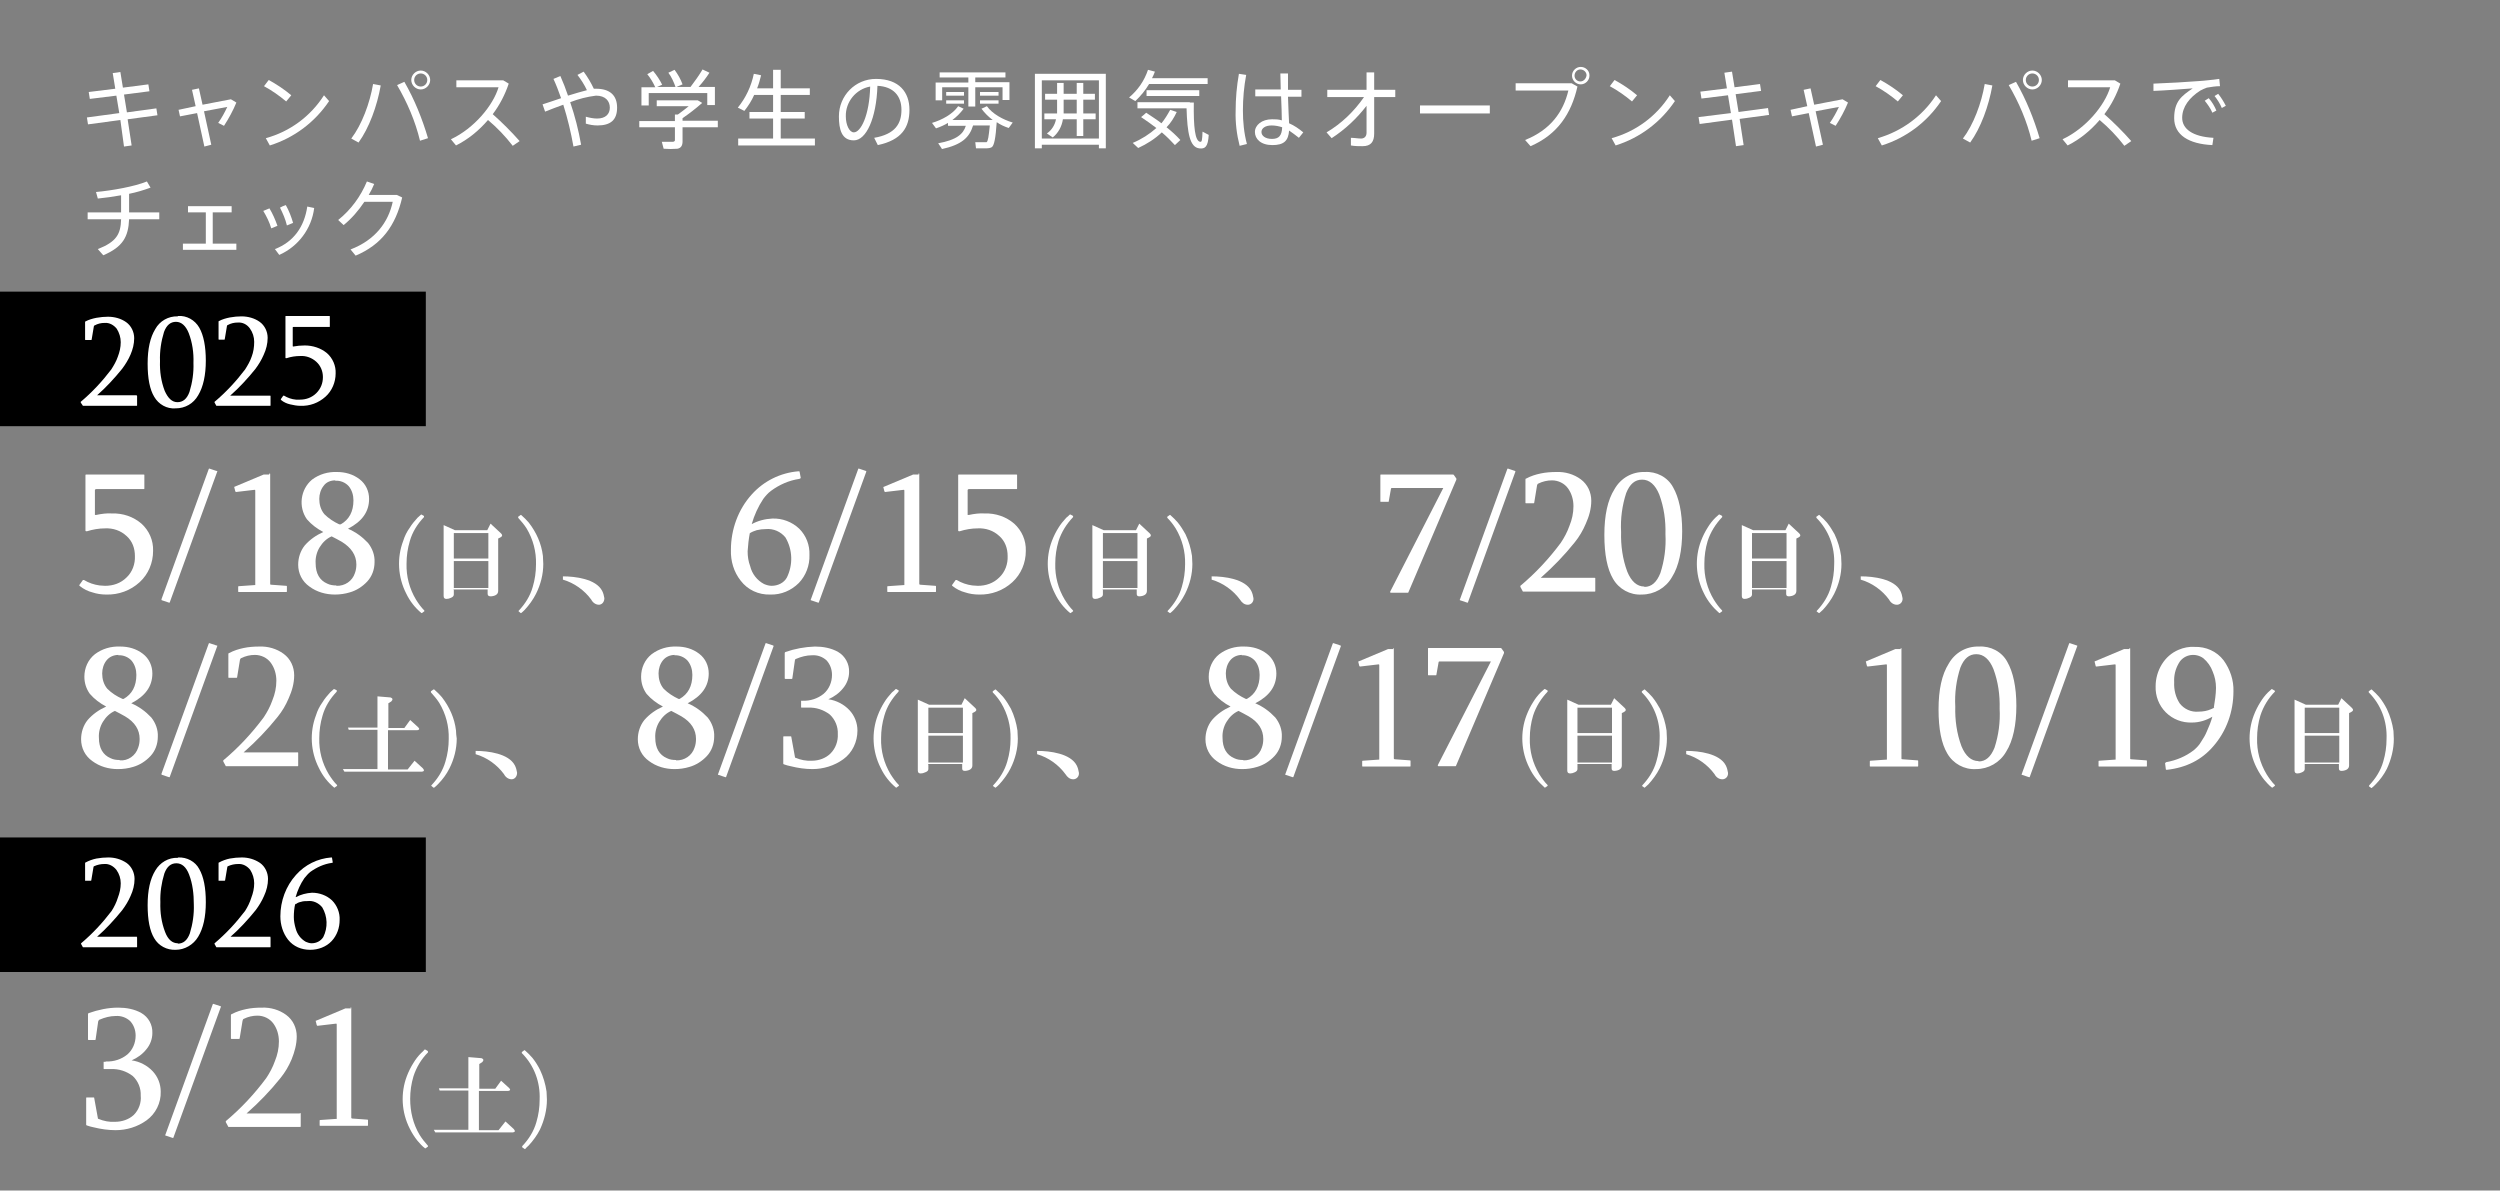 <?xml version="1.0" encoding="UTF-8"?>
<svg id="_レイヤー_1" data-name="レイヤー_1" xmlns="http://www.w3.org/2000/svg" version="1.1" viewBox="0 0 687.5 327.4">
  <rect x="0" y="0" width="687.5" height="327.4" fill="#808080" stroke="none"/>
  <!-- Generator: Adobe Illustrator 29.1.0, SVG Export Plug-In . SVG Version: 2.1.0 Build 142)  -->
  <defs>
    <style>
      .st0 {
        fill: #fff;
      }

      .st1 {
        fill: none;
      }
    </style>
  </defs>
  <rect class="st1" y="0" width="687.5" height="327.4"/>
  <path class="st0" d="M32.8,31.1l-.8-4.8-7.3.9-.3-1.9,7.3-.9-.7-4.3,2.1-.3.7,4.3,7-.9.3,1.9-7,.9.8,4.9,8.1-1.1.3,1.9-8.2,1.1,1.1,7.2-2.1.3-1-7.3-8.9,1.2-.3-1.9s8.9-1.2,8.9-1.2Z"/>
  <path class="st0" d="M53.8,29.2l-1-4.5,1.9-.4,1,4.5,7.8-1.5,1.5.9c-.9,2.2-2.1,4.4-3.4,6.4l-1.6-.8c1-1.4,1.8-2.9,2.5-4.4l-6.4,1.2,2,9.2-1.9.5-2-9.2-4.7.9-.4-1.8s4.7-1,4.7-1Z"/>
  <path class="st0" d="M80.1,26.2l-1.4,1.7c-1.9-1.6-3.9-3-6.1-4.2l1.3-1.7c2.2,1.2,4.3,2.6,6.2,4.2ZM89.1,26.2l1.4,1.6c-3.9,5.8-9.6,10.1-16.3,12.2l-1.1-2c6.6-1.8,12.3-6,16-11.8Z"/>
  <path class="st0" d="M104.7,23.5c-1,5.7-3.2,11.7-6.1,15.7l-2-1.1c2.9-3.8,5.1-9.7,6-15,0,0,2.1.4,2.1.4ZM117.7,38l-2.2.7c-1.3-5.4-3.5-10.5-6.3-15.3l2-.9c2.8,4.9,4.9,10.1,6.5,15.5ZM118.3,22c0,1.4-1.2,2.6-2.6,2.6-1.4,0-2.6-1.2-2.6-2.6s1.2-2.6,2.6-2.6h0c1.4,0,2.6,1.2,2.6,2.6ZM113.9,22c0,1,.8,1.8,1.8,1.8s1.8-.8,1.8-1.8-.8-1.8-1.8-1.8c-1,0-1.8.8-1.8,1.8,0,0,0,0,0,0Z"/>
  <path class="st0" d="M142.9,38.8l-1.9,1.3c-2-2.6-4.3-5-6.8-7.1-2.5,2.9-5.4,5.3-8.8,7l-1.4-1.7c6.4-3,11.6-9.3,13.1-14.3h-11.6v-1.9h12.9l1.5.9c-1,3-2.5,5.9-4.4,8.4,2.6,2.3,5.1,4.8,7.4,7.4Z"/>
  <path class="st0" d="M154.3,27c-.7-2-1.4-3.8-2.1-5.3l1.9-.8c.8,1.8,1.5,3.6,2.1,5.4,1.9-.6,3.7-1.1,5.2-1.5-.7-1.5-1.6-2.9-2.6-4.2l1.7-.9c1.1,1.5,2,3,2.8,4.7h.6c3.8,0,5.8,1.8,5.8,5.2s-1.8,4.9-5.4,4.9c-1.1,0-2.2-.2-3.2-.5v-1.9c1.1.3,2.1.5,3.1.5,2.3,0,3.5-1.2,3.5-3s-1.2-3.3-3.8-3.3c-2.4.3-4.8.9-7.1,1.8,1.3,3.8,2.3,7.7,3,11.7l-2.1.5c-.7-3.9-1.6-7.7-2.8-11.5-1.7.6-3.5,1.3-5,1.9l-.7-2c1.6-.5,3.3-1.1,5.1-1.7Z"/>
  <path class="st0" d="M185.6,33.2v-1.7h.8c1-.7,2-1.5,3-2.3h-8.8v-1.6h11.3l1.2.7c-1.7,1.5-3.5,2.9-5.4,4.2v.7h9.7v1.8h-9.7v3.9c0,1.1-.4,1.8-1.4,2-1.3.1-2.5.1-3.8,0l-.5-1.9c1,0,2,0,3,0,.3,0,.6-.2.6-.4,0,0,0-.1,0-.2v-3.4h-9.8v-1.7h9.8ZM180.2,24c-.6-1.3-1.3-2.5-2.2-3.6l1.6-.9c1,1.2,1.8,2.4,2.5,3.8l-1.4.6h9.3-.1c1.2-1.6,2.3-3.1,3.3-4.8l1.9.9c-.9,1.4-1.9,2.7-3,3.9h4.5v5h-2.1v-3.3h-16.1v3.4h-2v-5h3.8ZM185.5,19.2c.9,1.2,1.7,2.6,2.2,4l-1.9.8c-.5-1.4-1.1-2.8-2-4l1.7-.8Z"/>
  <path class="st0" d="M212.6,38.1v-5.5h-6.5v-1.8h6.5v-4.7h-5.2c-.7,1.6-1.6,3-2.7,4.4l-1.8-.9c2.2-2.7,3.7-5.9,4.4-9.3l2,.4c-.3,1.2-.6,2.4-1.1,3.6h4.4v-5.1h2.1v5.1h8v1.8h-8v4.7h6.6v1.8h-6.6v5.5h9.4v1.9h-21.1v-1.9h9.6Z"/>
  <path class="st0" d="M230.7,32c0-5.7,4.5-10.3,10.2-10.3,6.4,0,9.2,3.7,9.2,8.5s-2.1,8.3-8.7,9.7l-1-2c5.8-1,7.5-3.9,7.5-7.7s-2.2-6.4-6.6-6.6c-.3,9-3.1,15-6.5,15s-4.1-3.1-4.1-6.6h0ZM232.6,32c0,2.4,1,4.4,2.2,4.4,1.9,0,4.3-4.6,4.5-12.6-3.9.7-6.8,4.2-6.7,8.2h0Z"/>
  <path class="st0" d="M259,40.9c0,0-.1-.2-1-1.5,5-.9,6.9-2.5,7.6-4.8h-4.9v-.8c-1,.6-2.1,1.1-3.3,1.5l-1.1-1.5c2.7-.8,5.7-2.4,7.2-4.6l1.5.7c-.9,1.2-1.9,2.2-3.1,3.1h11.1c-1.2-.9-2.2-1.9-3.1-3.1l1.5-.7c1.5,2.1,4.4,3.7,7.1,4.5l-1.1,1.5c-1.2-.4-2.3-.9-3.3-1.6-.3,4.4-.7,6.5-1.4,6.9-.4.2-.9.3-1.4.3h-2.9l-.2-1.7c.9,0,1.7,0,2.6,0,.2,0,.4,0,.5,0,.4-.2.6-1.6.9-4.6h-4.6c-1,3.3-3.1,5.3-8.6,6.5ZM266.3,22.6v-1.3h-7.9v-1.4h18.1v1.4h-8.3v1.3h9.4v4.9h-1.9v-3.5h-7.5v5.3h-1.9v-5.3h-7.2v3.6h-1.8v-4.9h9,0ZM265.1,25.3v1h-4.9v-1h4.9ZM265.1,27.6v.9h-4.9v-.9h4.9ZM274.6,25.3v1h-5.1v-1h5.1ZM274.6,27.6v.9h-5.1v-.9h5.1Z"/>
  <path class="st0" d="M286.5,39.8v1h-1.9v-20.5h19.5v20.5h-1.9v-1h-15.7ZM302.2,38.1v-16h-15.7v16h15.7ZM290.7,31.2v-3.8h-3.3v-1.6h3.3v-3h1.8v3h3.6v-3h1.8v3h3.2v1.6h-3.2v3.8h3.4v1.6h-3.4v4.6h-1.8v-4.6h-3.8c-.3,2-1.3,3.8-2.8,5l-1.6-1.1c1.3-.9,2.2-2.3,2.5-3.9h-3.2v-1.6h3.5ZM296.1,31.2v-3.8h-3.6v3.8h3.6Z"/>
  <path class="st0" d="M332.1,21.4v1.7h-16.1c-1,1.7-2.3,3.3-3.8,4.7l-1.7-1c2.4-2,4.2-4.6,5.2-7.6l1.9.5c-.2.6-.5,1.2-.8,1.8h15.3ZM315.2,31c1.5,1,2.9,1.9,4.2,2.9.9-1.1,1.7-2.4,2.4-3.7l1.8.6c-.7,1.5-1.6,3-2.8,4.2,1.4,1.1,2.6,2.2,3.8,3.5l-1.5,1.4c-1.1-1.2-2.3-2.4-3.6-3.5-1.9,1.8-4.1,3.2-6.5,4.3l-1.5-1.4c2.4-1,4.6-2.4,6.5-4.1-1.3-1-2.7-2-4.2-3,.6-.5,1-.8,1.4-1.2h0ZM327.2,28.2h1.1c-.1,6.6.3,10.7,1.8,10.8.4,0,.5-.3.6-2.8l1.7.9c-.2,3.3-1,3.9-2.6,3.7-2.6-.3-3.3-4.2-3.5-11h-13.5v-1.7h14.4q0,.1,0,.1ZM329.8,24.8v1.6h-14.5v-1.6h14.5Z"/>
  <path class="st0" d="M342.7,20.6c-.6,3.2-.9,6.5-.9,9.8,0,3.1.3,6.2,1.1,9.2l-2,.5c-.8-3.1-1.2-6.4-1.1-9.6,0-3.4.3-6.8.9-10.2,0,0,2,.3,2,.3ZM352.2,24.7c0-1.7-.1-3.3-.1-4.5h2.1v4.5h3.7v1.9h-3.7c.1,2.8.2,5.6.3,7.3,1.4.6,2.7,1.5,3.9,2.5l-1.2,1.5c-.9-.7-1.8-1.4-2.7-2-.2,2.8-1.4,4-4.6,4s-4.8-1.7-4.8-3.6,1.9-3.5,4.7-3.5c.9,0,1.8,0,2.7.3,0-1.7-.1-4.1-.2-6.6h-7.1v-1.9h7ZM349.7,34.5c-1.8,0-2.8.8-2.8,1.8s1,1.9,2.9,1.9,2.7-.9,2.8-3.2c-.9-.3-1.9-.5-2.9-.5Z"/>
  <path class="st0" d="M366.2,38l-1.4-1.6c4.1-2.4,7.6-5.8,10.3-9.7h-10.1v-2h10.8v-4.8h2.1v4.8h5.8v2h-5.8v10c0,2.3-.9,3.5-3.2,3.5-1.1,0-2.1,0-3.2-.2v-2.1c.9,0,2,.2,2.8.2s1.5-.5,1.5-1.6v-7.4c-2.7,3.5-5.9,6.5-9.6,8.9h0Z"/>
  <path class="st0" d="M409.7,29v2.2h-19.2v-2.2h19.2Z"/>
  <path class="st0" d="M432.2,22.9l1.6.9c-1.7,7.5-5.5,13.2-12.9,16.4l-1.5-1.7c7-2.8,10.5-7.7,11.9-13.6h-14.5v-2h15.4ZM437.1,20.8c0,1.3-1.1,2.4-2.4,2.4-1.3,0-2.4-1.1-2.4-2.4s1.1-2.4,2.4-2.4h0c1.3,0,2.4,1,2.4,2.3,0,0,0,0,0,0ZM433,20.8c0,.9.7,1.6,1.6,1.6.9,0,1.6-.8,1.7-1.7,0-.9-.8-1.6-1.7-1.6-.9,0-1.6.8-1.6,1.7h0Z"/>
  <path class="st0" d="M450.2,26.2l-1.4,1.7c-1.9-1.6-3.9-3-6.1-4.2l1.3-1.7c2.2,1.2,4.3,2.6,6.2,4.2ZM459.2,26.2l1.4,1.6c-3.9,5.8-9.6,10.1-16.3,12.2l-1.1-2c6.6-1.8,12.3-6,16-11.8h0Z"/>
  <path class="st0" d="M476,31.1l-.8-4.9-7.3.9-.3-1.9,7.3-.9-.7-4.3,2.1-.3.7,4.3,7-.9.3,1.9-7,.9.8,4.9,8.1-1.1.3,1.9-8.1,1.1,1.1,7.2-2.1.3-1.1-7.3-8.9,1.2-.3-1.9,8.9-1.1h0Z"/>
  <path class="st0" d="M497,29.2l-1-4.5,1.9-.4,1,4.5,7.8-1.5,1.5.9c-.9,2.2-2.1,4.4-3.4,6.4l-1.6-.8c1-1.4,1.8-2.9,2.5-4.4l-6.4,1.2,2,9.2-1.9.5-2-9.2-4.6.9-.4-1.8s4.6-1,4.6-1Z"/>
  <path class="st0" d="M523.3,26.2l-1.4,1.7c-1.9-1.6-3.9-3-6.1-4.2l1.3-1.7c2.2,1.2,4.3,2.6,6.2,4.2ZM532.4,26.2l1.4,1.6c-3.9,5.8-9.6,10.1-16.3,12.2l-1.1-2c6.6-1.9,12.3-6.1,16-11.8h0Z"/>
  <path class="st0" d="M547.9,23.5c-1,5.7-3.2,11.7-6.1,15.7l-2-1.1c2.9-3.8,5.1-9.7,6-15,0,0,2.1.4,2.1.4ZM560.9,38l-2.2.7c-1.3-5.4-3.5-10.5-6.3-15.3l2-.9c2.8,4.9,4.9,10.1,6.5,15.5ZM561.5,22c0,1.4-1.2,2.6-2.6,2.6-1.4,0-2.6-1.2-2.6-2.6s1.2-2.6,2.6-2.6h0c1.4,0,2.6,1.2,2.6,2.6ZM557.1,22c0,1,.8,1.8,1.8,1.8s1.8-.8,1.8-1.8-.8-1.8-1.8-1.8h0c-1,0-1.8.8-1.8,1.8,0,0,0,0,0,0Z"/>
  <path class="st0" d="M586.1,38.8l-1.9,1.3c-2-2.6-4.3-5-6.8-7.1-2.5,2.9-5.4,5.3-8.8,7l-1.4-1.7c6.4-3,11.6-9.3,13.1-14.3h-11.6v-1.9h12.9l1.5.9c-1,3-2.5,5.9-4.4,8.4,2.6,2.3,5.1,4.8,7.4,7.4h0Z"/>
  <path class="st0" d="M604.6,22.3c1.8-.1,4.1-.4,5.7-.6l.2,2c-1.2,0-2.4.2-3.6.4-.6.2-1.2.5-1.8.8-3,1.9-5,4.5-5,7.5s2.8,5.2,8.6,5.5l-.3,2c-6.5-.3-10.5-2.8-10.5-7.4s2-6.1,5.1-8.2c-2.6.2-7.8.6-10.8.7v-2c3.2-.1,10.2-.5,12.4-.7h0ZM607.4,27c.9,1,1.6,2.2,2.1,3.4l-1.1.6c-.5-1.2-1.3-2.3-2.1-3.3l1.1-.7ZM610,25.8c.8,1,1.5,2.1,2.1,3.3l-1.1.6c-.5-1.2-1.2-2.3-2-3.3l1-.6Z"/>
  <path class="st0" d="M33.3,58.4v-4.7c-2.2.4-4.4.7-6.4.9l-.5-1.8c4.4-.4,10.6-1.5,14-2.9l1,1.7c-1.9.7-3.9,1.3-5.9,1.7v5.1h8.3v1.9h-8.3c-.2,4.8-1.7,7.6-7.1,9.9l-1.5-1.7c5.1-2,6.3-4.1,6.4-8.2h-9.2v-1.9h9.2Z"/>
  <path class="st0" d="M56.6,67v-8.6h-4.9v-1.7h12v1.7h-5.2v8.6h6.5v1.7h-14.7v-1.7h6.3Z"/>
  <path class="st0" d="M74.1,57.3c.9,1.5,1.6,3.1,2.2,4.8l-1.7.7c-.5-1.7-1.3-3.3-2.2-4.8l1.7-.7ZM86.4,57.2c-.7,5.7-4.4,10.6-9.6,12.9l-1.2-1.6c5.2-2,8.1-6.2,8.9-11.7,0,0,1.9.4,1.9.4ZM78.6,56.4c.9,1.6,1.5,3.2,2,4.9l-1.7.7c-.4-1.7-1.1-3.3-1.9-4.9.5-.3,1-.5,1.6-.7Z"/>
  <path class="st0" d="M109.1,53.6l1.5.7c-1.8,7.8-5.7,13-12.8,16l-1.4-1.7c6.8-2.6,10.4-7.5,11.6-13.1h-7.8c-1.6,2.4-3.5,4.6-5.7,6.4l-1.5-1.4c3.5-2.8,6.2-6.5,7.9-10.6l2,.7c-.4,1-.9,2-1.5,3h7.7Z"/>
  <rect y="230.3" width="117.1" height="37"/>
  <rect y="80.2" width="117.1" height="37"/>
  <path class="st0" d="M26.5,141.6c1.4-.3,2.9-.5,4.3-.4,3-.1,5.9.9,8.1,2.8,2.1,1.9,3.3,4.6,3.2,7.5,0,3.3-1.3,6.4-3.7,8.6-2.5,2.3-5.8,3.5-9.2,3.4-1.3,0-2.6-.2-3.8-.6-1.2-.3-2.4-.9-3.4-1.7,0,0-.1-.1-.2-.2,0,0,0,0,0-.1l1-1.4s0,0,.1,0c0,0,.1,0,.2,0,1.3.8,2.8,1.3,4.3,1.5.5,0,1,.1,1.5.1,2.2,0,4.3-.7,5.9-2.3,1.6-1.5,2.4-3.7,2.3-5.9,0-2.1-.7-4.1-2.3-5.5-1.6-1.5-3.7-2.2-5.9-2.1-1.7,0-3.4.3-5,.8-.2,0-.4,0-.4-.2v-15.2c0-.1,0-.2.2-.2h15.8c0,0,.2,0,.2.1,0,0,0,0,0,0v3.7c0,0,0,.2-.1.2,0,0,0,0,0,0h-13.1c-.2,0-.4.1-.4.3v6.8h.1Z"/>
  <path class="st0" d="M266.5,141.6c1.4-.3,2.9-.5,4.3-.4,3-.1,5.9.9,8.1,2.8,2.1,1.9,3.3,4.6,3.2,7.5,0,3.3-1.3,6.4-3.7,8.6-2.5,2.3-5.8,3.5-9.2,3.4-1.3,0-2.6-.2-3.8-.6-1.2-.3-2.4-.9-3.4-1.7,0,0-.1-.1-.2-.2,0,0,0,0,0-.1l1-1.4s0,0,.1,0c0,0,.1,0,.2,0,1.3.8,2.8,1.3,4.3,1.5.5,0,1,.1,1.5.1,2.2,0,4.3-.7,5.9-2.3,1.6-1.5,2.4-3.7,2.3-5.9,0-2.1-.7-4.1-2.3-5.5-1.6-1.5-3.7-2.2-5.9-2.1-1.7,0-3.4.3-5,.8-.2,0-.4,0-.4-.2v-15.2c0-.1,0-.2.2-.2h15.8c0,0,.2,0,.2.1,0,0,0,0,0,0v3.7c0,0,0,.2-.1.2,0,0,0,0,0,0h-13.1c-.2,0-.4.1-.4.3v6.8h.1Z"/>
  <path class="st0" d="M59.6,129.5c.2,0,.2.2.1.3l-13,35.8c0,.1-.1.2-.3.1l-1.8-.6c-.2,0-.2-.2-.2-.3l13-35.8c0-.1.2-.2.3-.1l1.8.6Z"/>
  <path class="st0" d="M74.1,130.2c.1,0,.2,0,.2.2v30.1c0,.2,0,.3.3.3l4.1.3c.1,0,.2,0,.2.2h0v1.3c0,0,0,.2-.1.2,0,0,0,0,0,0h-13.1c0,0-.2,0-.2-.1,0,0,0,0,0,0v-1.3c0-.1,0-.2.2-.2,0,0,0,0,0,0l4.3-.3c0,0,.1,0,.2,0,0,0,0-.1,0-.2v-25.7c0-.2,0-.3-.2-.3l-5.1.6c0,0-.1,0-.2-.2l-.3-1.2s0,0,0,0h0c0,0,8.1-3.4,8.1-3.4,0,0,.2,0,.2,0h1.3Z"/>
  <path class="st0" d="M605.3,204c.6-.9,1.2-1.9,1.6-2.9.6-1.3,1.1-2.6,1.5-4-1.7,1-3.6,1.6-5.6,1.6-2.7.1-5.3-.9-7.2-2.8-1.9-1.9-2.9-4.5-2.8-7.2,0-2.1.6-4.2,1.7-6,1.1-1.8,2.7-3.2,4.6-4,1.4-.6,2.9-.9,4.4-.8,3.1-.1,6.1,1.2,8,3.7,1.8,2.5,2.8,5.5,2.7,8.5,0,5.6-1.9,11-5.6,15.2-3.1,3.6-7.3,5.8-12.7,6.4-.2,0-.3,0-.3-.2l-.2-1.6c0,0,.1-.2.3-.3,2.8-.5,5.4-1.6,7.6-3.3.8-.7,1.5-1.4,2-2.3ZM608.8,194.6l.4-2.7c.1-.9.2-1.8.2-2.7,0-1.6-.3-3.1-.9-4.5-.5-1.4-1.4-2.7-2.6-3.7-2.1-1.5-5-1.1-6.5,1-.1.2-.2.3-.3.5-.9,1.6-1.3,3.3-1.2,5.1-.1,2.1.4,4.1,1.5,5.8,1.2,1.6,3.2,2.5,5.2,2.3,1.2,0,2.4-.2,3.5-.7.3-.1.6-.3.9-.4h0Z"/>
  <path class="st0" d="M116.6,142s0,0,0,.1c0,0,0,0,0,.1-1.8,1.9-3.2,4.1-3.9,6.6-.6,2-.9,4.1-.9,6.2-.1,3.5.8,6.9,2.6,9.9.7,1.1,1.4,2.1,2.3,3,0,0,0,0,0,.1,0,0,0,.1,0,.1l-.7.5s0,0-.1,0h0c-1.8-1.5-3.2-3.3-4.2-5.4-2.3-4.5-2.6-9.8-.8-14.5.4-1.3,1-2.5,1.8-3.6.6-1,1.3-1.8,2.1-2.7.3-.3.7-.6,1-.9,0,0,0,0,0,0,0,0,0,0,.1,0l.7.4Z"/>
  <path class="st0" d="M124.8,162.3v1.2c0,.4-.3.7-.8.9-.4.2-.8.3-1.2.3-.5,0-.8-.2-.8-.8v-19.5l3.1,1.4h8.9l.9-1.8,2.9,2.7c.4.4.4.8-.2,1.1l-.6.3v14.4c0,.9-.7,1.4-2,1.5-.6,0-.9-.2-.9-.7v-1.2h-9.4ZM124.8,146.6v7h9.5v-7h-9.5ZM124.8,161.7h9.5v-7.4h-9.5v7.4Z"/>
  <path class="st0" d="M142.6,168.2c0,0,0,0,0-.1,0,0,0-.1,0-.1,1.8-1.9,3.2-4.1,3.9-6.6.6-2,.9-4.1.9-6.2.1-3.5-.8-6.9-2.6-9.9-.7-1.1-1.5-2-2.3-2.9,0,0,0-.2,0-.3,0,0,0,0,0,0l.7-.5h.1s0,0,0,0c.8.7,1.5,1.4,2.1,2.1,2.1,2.7,3.5,5.8,3.9,9.2,0,.7.1,1.5.1,2.2,0,2.8-.7,5.6-2,8.2-.8,1.6-1.9,3.1-3.1,4.4-.3.3-.7.7-1,.9h0c0,0-.1,0-.1,0l-.6-.5Z"/>
  <path class="st0" d="M154.8,158.5c3.4,0,9.1.7,10.8,4,.3.6.5,1.3.6,2,0,.9-.5,1.7-1.4,1.8,0,0,0,0-.1,0-.9,0-1.7-.6-2.1-1.4-1.9-2.6-4.7-4.6-7.8-5.5v-.9Z"/>
  <path class="st0" d="M206.6,144.2c1.8-1,3.8-1.5,5.8-1.6,2.7-.1,5.4.9,7.4,2.8,1.9,1.9,2.9,4.5,2.8,7.2.1,2.9-1,5.7-2.9,7.7-2.1,2.1-4.9,3.3-7.9,3.2-3.2.1-6.2-1.3-8.1-3.8-1.9-2.4-2.8-5.4-2.7-8.5,0-5.6,2-11.1,5.7-15.2,3.3-3.7,7.9-6,12.9-6.4.2,0,.3,0,.3.2l.3,1.6c0,.1-.1.2-.4.3-2.8.4-5.5,1.6-7.8,3.3-.8.6-1.5,1.4-2.1,2.2-1.4,2.1-2.5,4.5-3.2,7ZM206.2,146.6c-.3,1.6-.5,3.3-.6,5,0,1.4.2,2.8.7,4.1.5,2.1,1.9,3.9,3.8,4.9.7.3,1.4.5,2.1.5,1.7,0,3.4-.8,4.2-2.3,1.7-3.5,1.6-7.6-.4-11-1.3-1.6-3.3-2.5-5.4-2.3-.8,0-1.7.1-2.5.3-.7.2-1.4.5-2,.9Z"/>
  <path class="st0" d="M238.1,129.5c.1,0,.2.2.1.3l-13,35.8c0,.1-.1.2-.3.1l-1.8-.6c-.2,0-.2-.2-.1-.3l13-35.8c0-.1.1-.2.3-.1l1.8.6Z"/>
  <path class="st0" d="M252.6,130.2c.1,0,.2,0,.2.2v30.1c0,.2.1.3.3.3l4.1.3c.1,0,.2,0,.2.2,0,0,0,0,0,0v1.3c0,0,0,.2-.1.2,0,0,0,0,0,0h-13.1c0,0-.2,0-.2-.1,0,0,0,0,0,0v-1.3c0-.1,0-.2.2-.2,0,0,0,0,0,0l4.3-.3c0,0,.1,0,.2,0,0,0,0-.1,0-.2v-25.7c0-.2,0-.3-.2-.3l-5.1.6c0,0-.1,0-.2-.2l-.3-1.2s0,0,0,0h.1c0,0,8.1-3.4,8.1-3.4,0,0,.2,0,.2,0h1.3Z"/>
  <path class="st0" d="M81.4,246.7c1.3-.7,2.8-1.1,4.4-1.2,2,0,4,.7,5.5,2.1,1.4,1.4,2.2,3.4,2.1,5.4,0,2.1-.7,4.2-2.2,5.8-1.5,1.6-3.7,2.4-5.9,2.4-2.4,0-4.6-.9-6.1-2.8-1.4-1.8-2.1-4.1-2.1-6.4,0-4.2,1.5-8.3,4.3-11.4,2.5-2.8,5.9-4.5,9.7-4.8.1,0,.2,0,.2.1l.2,1.2c0,.1,0,.2-.3.2-2.1.3-4.1,1.2-5.9,2.5-.6.5-1.1,1.1-1.6,1.7-1.1,1.6-1.9,3.4-2.4,5.2ZM81.2,248.5c-.3,1.2-.4,2.5-.4,3.7,0,1,.2,2.1.5,3.1.4,1.6,1.4,2.9,2.8,3.7.5.2,1,.4,1.6.4,1.3,0,2.5-.6,3.2-1.7,1.3-2.6,1.2-5.7-.3-8.2-1-1.2-2.5-1.9-4-1.7-.6,0-1.2,0-1.8.2-.5.1-1.1.3-1.5.7Z"/>
  <path class="st0" d="M295.1,142s0,0,0,.1c0,0,0,0,0,.1-1.8,1.9-3.2,4.1-4,6.6-.6,2-.9,4.1-.9,6.2-.1,3.5.8,6.9,2.6,9.9.7,1.1,1.4,2.1,2.3,3,0,0,0,0,0,.1,0,0,0,.1,0,.1l-.7.5s0,0-.1,0h0c-1.8-1.5-3.2-3.3-4.2-5.4-2.3-4.5-2.6-9.8-.8-14.5.5-1.3,1.1-2.5,1.8-3.6.6-1,1.3-1.8,2.1-2.7.4-.3.7-.6,1-.9,0,0,0,0,.1,0,0,0,0,0,.1,0l.7.4Z"/>
  <path class="st0" d="M303.3,162.3v1.2c0,.4-.3.7-.9.9-.4.2-.8.3-1.2.3-.5,0-.8-.2-.8-.8v-19.5l3.1,1.4h8.9l.9-1.8,2.9,2.7c.4.4.4.8-.2,1.1l-.6.3v14.4c0,.9-.7,1.4-2,1.5-.6,0-.8-.2-.8-.7v-1.2h-9.4ZM303.3,146.6v7h9.5v-7h-9.5ZM303.3,161.7h9.5v-7.4h-9.5v7.4Z"/>
  <path class="st0" d="M321.1,168.2s0,0,0-.1c0,0,0-.1,0-.1,1.8-1.9,3.2-4.1,3.9-6.6.6-2,.9-4.1.9-6.2.1-3.5-.8-6.9-2.6-9.9-.7-1.1-1.4-2-2.3-2.9,0,0,0-.2,0-.3l.7-.5h.1s0,0,0,0c.8.7,1.5,1.4,2.1,2.1.8,1,1.5,2.1,2.1,3.2.9,1.9,1.5,3.9,1.8,6,0,.7.1,1.5.1,2.2,0,2.8-.7,5.6-2,8.2-.8,1.6-1.9,3.1-3.1,4.4-.3.3-.7.7-1,.9h0c0,0-.1,0-.1,0l-.7-.5Z"/>
  <path class="st0" d="M333.3,158.5c3.4,0,9.1.7,10.8,4,.3.6.5,1.3.6,2,.1.9-.5,1.7-1.4,1.8,0,0-.1,0-.2,0-.9,0-1.6-.6-2.1-1.4-1.9-2.6-4.7-4.6-7.8-5.5v-.9Z"/>
  <path class="st0" d="M399.6,130.5c0,0,.1,0,.2.1l.7,1c0,0,0,.1,0,.1,0,0,0,0,0,.2l-13.2,31c0,.1-.1.1-.2.1h-4.6c-.1,0-.2,0-.2-.2,0,0,0,0,0-.1l14.6-28.5h-14.1c-.2,0-.3.1-.3.3l-.6,3.4c0,.1,0,.1-.3.1h-1.8c-.1,0-.2,0-.2-.1v-7.2c0,0,0-.2.1-.2,0,0,0,0,0,0h19.8Z"/>
  <path class="st0" d="M412.7,178.2c0,0,.1,0,.2.1l.7,1c0,0,0,.1,0,.1,0,0,0,0,0,.2l-13.2,31c0,.1-.1.1-.2.1h-4.6c-.1,0-.2,0-.2-.2,0,0,0,0,0-.1l14.6-28.5h-14.1c-.2,0-.3.1-.3.3l-.6,3.4c0,.1,0,.1-.3.1h-1.8c-.1,0-.2,0-.2-.1v-7.2c0,0,0-.2.1-.2,0,0,0,0,0,0h19.8Z"/>
  <path class="st0" d="M416.6,129.5c.1,0,.2.2.1.3l-13,35.8c0,.1-.1.2-.3.1l-1.8-.6c-.2,0-.2-.2-.1-.3l13-35.8c0-.1.2-.2.3-.1l1.8.6Z"/>
  <path class="st0" d="M438.5,158.9c0,0,.2,0,.2.1,0,0,0,0,0,0v3.5c0,0,0,.2-.1.2,0,0,0,0,0,0h-19.8c0,0-.7-1.3-.7-1.3,0,0,0-.1,0-.2,0,0,0-.1,0-.1,4.2-3.5,7.9-7.5,11.1-11.8,1-1.5,1.8-3,2.4-4.7.7-1.7,1.1-3.5,1.1-5.4,0-1.8-.5-3.5-1.5-4.9-1-1.4-2.7-2.2-4.4-2.2-1.3,0-2.6.3-3.8.9-.1,0-.2.2-.3.4l-.8,4.9c0,0,0,.1-.2.1h-2c0,0-.2,0-.2-.1,0,0,0,0,0,0v-6.4c0-.1,0-.3.2-.3,1.3-.7,2.6-1.1,4-1.4,1.4-.3,2.9-.4,4.3-.4,2.4-.1,4.8.6,6.7,2,1.9,1.4,2.9,3.6,2.9,5.9,0,2.2-.6,4.3-1.5,6.3-.8,1.9-1.8,3.6-3.1,5.2-2.8,3.5-5.9,6.7-9.3,9.7h14.6Z"/>
  <path class="st0" d="M96.4,277c.1,0,.2,0,.2.2v30.1c0,.2.1.3.3.3l4.1.3c.1,0,.2,0,.2.2,0,0,0,0,0,0v1.3c0,0,0,.2-.1.2,0,0,0,0,0,0h-13c0,0-.2,0-.2-.1,0,0,0,0,0,0v-1.3c0-.1,0-.2.2-.2,0,0,0,0,0,0l4.3-.3c0,0,.1,0,.2,0,0,0,0-.1,0-.2v-25.7c0-.2,0-.3-.2-.3l-5.1.6c0,0-.1,0-.2-.2l-.3-1.2s0,0,0,0h.1c0,0,8.1-3.4,8.1-3.4,0,0,.2,0,.2,0h1.3Z"/>
  <path class="st0" d="M473.6,142s0,0,0,.1c0,0,0,0,0,.1-1.8,1.9-3.2,4.1-4,6.6-.6,2-.9,4.1-.9,6.2-.1,3.5.8,6.9,2.6,9.9.7,1.1,1.4,2.1,2.3,3,0,0,0,0,0,.1,0,0,0,.1,0,.1l-.7.5s0,0-.1,0h0c-1.7-1.5-3.2-3.3-4.2-5.4-2.3-4.5-2.6-9.8-.8-14.5.5-1.3,1.1-2.5,1.8-3.6.6-1,1.3-1.9,2.1-2.7.3-.3.7-.6,1-.9,0,0,0,0,.1,0,0,0,0,0,.1,0l.7.4Z"/>
  <path class="st0" d="M481.8,162.3v1.2c0,.4-.3.7-.8.9-.4.2-.8.3-1.2.3-.5,0-.8-.2-.8-.8v-19.5l3.1,1.4h8.9l.9-1.8,2.9,2.7c.4.4.4.8-.2,1.1l-.6.3v14.4c0,.9-.7,1.4-2,1.5-.6,0-.8-.2-.8-.7v-1.2h-9.4ZM481.8,146.6v7h9.5v-7h-9.5ZM481.8,161.7h9.5v-7.4h-9.5v7.4Z"/>
  <path class="st0" d="M499.6,168.2s0,0,0-.1c0,0,0-.1,0-.1,1.8-1.9,3.2-4.1,3.9-6.6.6-2,.9-4.1.9-6.2.2-4.8-1.5-9.4-4.9-12.8,0,0,0-.2,0-.3l.7-.5h.1s0,0,0,0c.8.7,1.5,1.4,2.1,2.1.8,1,1.5,2.1,2.1,3.2.9,1.9,1.5,3.9,1.8,6,0,.7.1,1.5.1,2.2,0,2.8-.7,5.6-2,8.2-.8,1.6-1.9,3.1-3.1,4.4-.4.3-.7.7-1,.9h0c0,0-.1,0-.1,0l-.7-.5Z"/>
  <path class="st0" d="M511.8,158.5c3.4,0,9.1.7,10.8,4,.3.6.5,1.3.6,2,.1.9-.5,1.7-1.4,1.8,0,0-.1,0-.2,0-.9,0-1.7-.6-2.1-1.4-1.9-2.6-4.7-4.6-7.8-5.5v-.9Z"/>
  <path class="st0" d="M33.1,177.8c2.2,0,4.4.6,6.2,2,1.7,1.3,2.6,3.3,2.6,5.4,0,3.5-1.9,6.2-5.8,8.2,2.1.9,3.9,2.2,5.5,3.9,1.2,1.5,1.9,3.4,1.8,5.3,0,2-.7,3.9-2,5.3-1.3,1.4-3,2.5-4.8,3-1.3.4-2.7.6-4.2.6-2.5,0-5-.7-7-2.2-2-1.4-3.1-3.6-3.1-6,0-1.9.6-3.8,1.8-5.3,1.4-1.6,3.1-2.8,5.1-3.7-1.7-.9-3.2-2-4.5-3.5-1-1.4-1.5-3-1.5-4.7,0-2.4,1-4.7,2.9-6.2,2-1.5,4.4-2.2,6.9-2.1ZM32.9,209.1c2.3.2,4.4-1.3,5.1-3.5.3-.8.4-1.6.4-2.4,0-2.5-1.3-4.6-4-6.2-.9-.5-1.8-1-2.8-1.5-1.4.6-2.5,1.7-3.3,3-.8,1.3-1.2,2.9-1.1,4.4,0,2.8,1.1,4.7,3.2,5.6.8.4,1.6.5,2.5.5ZM32.6,180.1c-1.3,0-2.5.5-3.3,1.5-.8,1-1.2,2.3-1.2,3.6,0,1.5.4,3,1.4,4.2,1.2,1.2,2.6,2.1,4.2,2.8h.3c2.3-1.3,3.5-3.5,3.5-6.6,0-1.4-.4-2.8-1.3-3.9-.9-1-2.3-1.6-3.7-1.5Z"/>
  <path class="st0" d="M59.6,177.5c.2,0,.2.2.1.3l-13,35.8c0,.1-.1.2-.3.1l-1.8-.6c-.2,0-.2-.2-.2-.3l13-35.8c0-.1.2-.2.3-.1l1.8.6Z"/>
  <path class="st0" d="M220.5,192.8c0,0,0-.1.2-.1,2.1.1,4.2-.6,5.8-1.9,1.5-1.3,2.3-3.2,2.3-5.2,0-1.5-.5-2.9-1.5-4-1.1-1-2.5-1.5-4-1.4-1.5,0-3,.4-4.4,1-.2,0-.3.3-.3.4l-.7,4.9c0,.1,0,.2-.2.2h-1.7c-.1,0-.2,0-.2-.2v-6.9c0,0,0-.2.2-.3,2.6-.9,5.3-1.4,8.1-1.5,2.2,0,4.5.4,6.4,1.5,1.9,1.1,3.1,3.3,3,5.5,0,1.6-.6,3.2-1.6,4.4-1.1,1.4-2.5,2.4-4.1,3.1,2.2.3,4.3,1.4,5.8,3,1.4,1.5,2.2,3.5,2.2,5.6,0,3.1-1.4,6.1-3.9,7.9-2.5,1.8-5.5,2.7-8.5,2.7-2,0-4-.3-6-.8-.6-.1-1.2-.3-1.8-.5-.1,0-.2-.1-.2-.2v-7.3c0,0,0-.2.1-.2,0,0,0,0,0,0h1.9c.1,0,.2,0,.2.1l1,5.5c0,.1,0,.3.2.3,1.4.6,3,.9,4.5.8,1.9,0,3.8-.7,5.1-2,1.4-1.4,2.1-3.4,2-5.3.1-2-.7-4-2.2-5.4-1.7-1.3-3.8-2-5.9-1.9-.6,0-1.2,0-1.8,0,0,0-.2,0-.2-.1,0,0,0,0,0,0v-1.9Z"/>
  <path class="st0" d="M92.6,190s0,0,0,.1c0,0,0,0,0,.1-1.8,1.9-3.2,4.1-3.9,6.6-.6,2-.9,4.1-.9,6.2-.1,3.5.8,6.9,2.6,9.9.7,1.1,1.4,2.1,2.3,3,0,0,0,0,0,.1,0,0,0,.1,0,.1l-.7.5s0,0-.1,0h0c-1.8-1.5-3.2-3.3-4.2-5.4-2.3-4.5-2.6-9.8-.8-14.5.4-1.3,1-2.5,1.8-3.6.6-1,1.3-1.8,2.1-2.7.3-.3.7-.6,1-.9,0,0,0,0,0,0,0,0,0,0,.1,0l.7.3Z"/>
  <path class="st0" d="M106.9,211.6h5.2l1.9-2.4,2.3,2.1c.4.5.4.8-.2.9h-21.4l-.4-.7h9.5v-10.8h-7.9l-.2-.6h8.1v-8.6l3.6.3c.6.2.7.6.2,1.1l-.8.5v6.8h4.4l1.6-2.2,2.2,2c.4.4.4.7-.2.8h-8.1v10.8Z"/>
  <path class="st0" d="M118.6,216.2s0,0,0-.1c0,0,0-.1,0-.1,1.8-1.9,3.2-4.1,3.9-6.6.6-2,.9-4.1.9-6.2.1-3.5-.8-6.9-2.6-9.9-.7-1.1-1.5-2-2.3-2.9,0,0,0-.2,0-.3,0,0,0,0,0,0l.7-.5h.2s0,0,0,0c.8.7,1.5,1.4,2.1,2.1,2.1,2.7,3.5,5.8,3.9,9.2,0,.7.1,1.5.2,2.2,0,2.8-.7,5.6-2,8.2-.8,1.6-1.9,3.1-3.2,4.4-.3.3-.7.7-1,.9h0c0,0-.1,0-.2,0l-.6-.5Z"/>
  <path class="st0" d="M130.8,206.5c3.4,0,9.1.7,10.8,4,.3.6.5,1.3.6,2,0,.9-.5,1.7-1.4,1.8,0,0,0,0-.1,0-.9,0-1.7-.6-2.1-1.4-1.9-2.6-4.7-4.6-7.8-5.5v-.9Z"/>
  <path class="st0" d="M186.1,177.8c2.2,0,4.4.6,6.2,2,1.7,1.3,2.6,3.3,2.6,5.4,0,3.5-1.9,6.2-5.8,8.2,2.1.9,3.9,2.2,5.5,3.9,1.2,1.5,1.9,3.4,1.8,5.3,0,2-.7,3.9-2,5.3-1.3,1.4-3,2.5-4.8,3-1.3.4-2.7.6-4.1.6-2.5,0-5-.7-7-2.2-2-1.4-3.1-3.6-3.1-6,0-1.9.6-3.8,1.8-5.3,1.4-1.6,3.1-2.8,5.1-3.7-1.7-.9-3.2-2-4.5-3.5-1-1.4-1.5-3-1.5-4.7,0-2.4,1-4.7,2.9-6.2,2-1.5,4.4-2.2,6.9-2.1ZM185.9,209.1c2.3.1,4.4-1.3,5.1-3.5.3-.8.4-1.6.4-2.4,0-2.5-1.3-4.6-4-6.2-.9-.5-1.8-1-2.8-1.5-1.4.6-2.5,1.7-3.3,3-.8,1.3-1.2,2.9-1.1,4.4,0,2.8,1.1,4.7,3.2,5.6.8.4,1.6.5,2.5.5h0ZM185.6,180.1c-1.3,0-2.5.5-3.3,1.5-.8,1-1.2,2.3-1.2,3.6,0,1.5.4,3,1.4,4.2,1.2,1.2,2.6,2.1,4.1,2.8h.3c2.3-1.3,3.5-3.5,3.5-6.6,0-1.4-.4-2.8-1.3-3.9-.9-1-2.3-1.6-3.7-1.5h0Z"/>
  <path class="st0" d="M212.6,177.5c.1,0,.2.2.1.3l-13,35.8c0,.1-.1.2-.3.1l-1.8-.6c-.2,0-.2-.2-.1-.3l13-35.8c0-.1.1-.2.3-.1l1.8.6Z"/>
  <path class="st0" d="M247.1,190s0,0,0,.1c0,0,0,0,0,.1-1.8,1.9-3.2,4.1-3.9,6.6-.6,2-.9,4.1-.9,6.2-.1,3.5.8,6.9,2.6,9.9.7,1.1,1.4,2.1,2.3,3,0,0,0,0,0,.1,0,0,0,.1,0,.1l-.7.5s0,0-.1,0h0c-1.8-1.5-3.2-3.3-4.2-5.4-2.3-4.5-2.6-9.8-.8-14.5.5-1.3,1.1-2.5,1.8-3.6.6-1,1.3-1.8,2.1-2.7.4-.3.7-.6,1-.9,0,0,0,0,.1,0,0,0,0,0,.1,0l.7.4Z"/>
  <path class="st0" d="M255.3,210.3v1.2c0,.4-.3.7-.9.9-.4.2-.8.3-1.2.3-.5,0-.8-.2-.8-.8v-19.5l3.1,1.4h8.9l.9-1.8,2.9,2.7c.4.4.4.8-.2,1.1l-.6.3v14.4c0,.9-.7,1.4-2,1.5-.6,0-.8-.2-.8-.7v-1.2h-9.4ZM255.3,194.6v7h9.5v-7h-9.5ZM255.3,209.7h9.5v-7.4h-9.5v7.4Z"/>
  <path class="st0" d="M273.1,216.2s0,0,0-.1c0,0,0-.1,0-.1,1.8-1.9,3.2-4.1,3.9-6.6.6-2,.9-4.1.9-6.2.1-3.5-.8-6.9-2.6-9.9-.7-1.1-1.4-2-2.3-2.9,0,0,0-.2,0-.3l.7-.5h.1s0,0,0,0c.8.7,1.5,1.4,2.1,2.1.8,1,1.5,2.1,2.1,3.2.9,1.9,1.5,3.9,1.8,6,0,.7.1,1.5.1,2.2,0,2.8-.7,5.6-2,8.2-.8,1.6-1.9,3.1-3.1,4.4-.3.3-.7.7-1,.9h0c0,0-.1,0-.1,0l-.7-.5Z"/>
  <path class="st0" d="M285.3,206.5c3.4,0,9.1.7,10.8,4,.3.6.5,1.3.6,2,.1.9-.5,1.7-1.4,1.8,0,0-.1,0-.2,0-.9,0-1.6-.6-2.1-1.4-1.9-2.6-4.7-4.6-7.8-5.5v-.9Z"/>
  <path class="st0" d="M342.2,177.8c2.2,0,4.4.6,6.2,2,1.7,1.3,2.6,3.3,2.6,5.4,0,3.5-1.9,6.2-5.8,8.2,2.1.9,3.9,2.2,5.5,3.9,1.2,1.5,1.9,3.4,1.8,5.3,0,2-.7,3.9-2,5.3-1.3,1.4-3,2.5-4.8,3-1.3.4-2.7.6-4.1.6-2.5,0-5-.7-7-2.2-2-1.4-3.1-3.6-3.1-6,0-1.9.6-3.8,1.8-5.3,1.4-1.6,3.1-2.8,5.1-3.7-1.7-.9-3.2-2-4.5-3.5-1-1.4-1.5-3-1.5-4.7,0-2.4,1-4.7,2.9-6.2,2-1.5,4.4-2.2,6.9-2.1ZM341.9,209.1c2.3.1,4.4-1.3,5.1-3.5.3-.8.4-1.6.4-2.4,0-2.5-1.3-4.6-4-6.2-.9-.5-1.8-1-2.8-1.5-1.4.6-2.5,1.7-3.3,3-.8,1.3-1.2,2.9-1.1,4.4,0,2.8,1.1,4.7,3.2,5.6.8.4,1.6.5,2.5.5ZM341.6,180.1c-1.3,0-2.5.5-3.3,1.5-.8,1-1.2,2.3-1.2,3.6,0,1.5.4,3,1.4,4.2,1.2,1.2,2.6,2.1,4.1,2.8h.3c2.3-1.3,3.5-3.5,3.5-6.6,0-1.4-.4-2.8-1.3-3.9-.9-1-2.3-1.6-3.7-1.5Z"/>
  <path class="st0" d="M368.6,177.5c.1,0,.2.2.1.3l-13,35.8c0,.1-.1.2-.3.1l-1.8-.6c-.2,0-.2-.2-.1-.3l13-35.8c0-.1.2-.2.3-.1l1.8.6Z"/>
  <path class="st0" d="M383.1,178.2c.1,0,.2,0,.2.2v30.1c0,.2.1.3.3.3l4.1.3c.1,0,.2,0,.2.2,0,0,0,0,0,0v1.3c0,0,0,.2-.1.2,0,0,0,0,0,0h-13c0,0-.2,0-.2-.1,0,0,0,0,0,0v-1.3c0-.1,0-.2.2-.2,0,0,0,0,0,0l4.3-.3c0,0,.1,0,.2,0,0,0,0-.1,0-.2v-25.7c0-.2,0-.3-.2-.3l-5.1.6c0,0-.1,0-.2-.2l-.3-1.2s0,0,0,0h.1c0,0,8.1-3.4,8.1-3.4,0,0,.2,0,.2,0h1.3Z"/>
  <path class="st0" d="M92.7,129.8c2.2,0,4.4.6,6.2,2,1.7,1.3,2.6,3.3,2.6,5.4,0,3.5-1.9,6.2-5.8,8.2,2.1.9,3.9,2.2,5.5,3.9,1.2,1.5,1.9,3.4,1.8,5.3,0,2-.7,3.9-2,5.3-1.3,1.4-3,2.5-4.8,3-1.3.4-2.7.6-4.1.6-2.5,0-5-.7-7-2.2-2-1.4-3.1-3.6-3.1-6,0-1.9.6-3.8,1.8-5.3,1.4-1.6,3.1-2.8,5.1-3.7-1.7-.9-3.2-2-4.5-3.5-2.4-3.4-1.8-8.2,1.4-10.9,2-1.5,4.4-2.2,6.9-2.1ZM92.5,161.1c2.3.1,4.4-1.3,5.1-3.5.3-.8.4-1.6.4-2.4,0-2.5-1.4-4.6-4-6.2-.9-.5-1.8-1-2.8-1.5-1.4.6-2.5,1.7-3.3,3-.8,1.3-1.2,2.9-1.1,4.4,0,2.8,1.1,4.7,3.2,5.6.8.4,1.7.5,2.5.5h0ZM92.2,132.1c-1.3,0-2.5.5-3.2,1.5-.8,1-1.2,2.3-1.2,3.6,0,1.5.4,3,1.4,4.2,1.2,1.2,2.6,2.1,4.1,2.8h.4c2.3-1.3,3.5-3.5,3.5-6.6,0-1.4-.4-2.8-1.3-3.9-.9-1-2.3-1.6-3.7-1.5h0Z"/>
  <path class="st0" d="M425.6,190s0,0,0,.1c0,0,0,0,0,.1-1.8,1.9-3.2,4.1-4,6.6-.6,2-.9,4.1-.9,6.2-.1,3.5.8,6.9,2.6,9.9.7,1.1,1.4,2.1,2.3,3,0,0,0,0,0,.1,0,0,0,.1,0,.1l-.7.5s0,0-.1,0h0c-1.7-1.5-3.2-3.3-4.2-5.4-2.3-4.5-2.6-9.8-.8-14.5.5-1.3,1.1-2.5,1.8-3.6.6-1,1.3-1.9,2.1-2.7.3-.3.7-.6,1-.9,0,0,0,0,.1,0,0,0,0,0,.1,0l.7.4Z"/>
  <path class="st0" d="M433.8,210.3v1.2c0,.4-.3.7-.8.9-.4.2-.8.3-1.2.3-.5,0-.8-.2-.8-.8v-19.5l3.1,1.4h8.9l.9-1.8,2.9,2.7c.4.4.4.8-.2,1.1l-.6.3v14.4c0,.9-.7,1.4-2,1.5-.6,0-.8-.2-.8-.7v-1.2h-9.4ZM433.8,194.6v7h9.5v-7h-9.5ZM433.8,209.7h9.5v-7.4h-9.5v7.4Z"/>
  <path class="st0" d="M451.6,216.2s0,0,0-.1c0,0,0-.1,0-.1,1.8-1.9,3.2-4.1,3.9-6.6.6-2,.9-4.1.9-6.2.2-4.8-1.5-9.4-4.9-12.8,0,0,0-.2,0-.3l.7-.5h.1s0,0,0,0c.8.7,1.5,1.4,2.1,2.1.8,1,1.5,2.1,2.1,3.2.9,1.9,1.5,3.9,1.8,6,0,.7.1,1.5.1,2.2,0,2.8-.7,5.6-2,8.2-.8,1.6-1.9,3.1-3.1,4.4-.4.3-.7.7-1,.9h0c0,0-.1,0-.1,0l-.7-.5Z"/>
  <path class="st0" d="M463.8,206.5c3.4,0,9.1.7,10.8,4,.3.6.5,1.3.6,2,.1.9-.5,1.7-1.4,1.8,0,0-.1,0-.2,0-.9,0-1.7-.6-2.1-1.4-1.9-2.6-4.7-4.6-7.8-5.5v-.9Z"/>
  <path class="st0" d="M522.7,178.2c.1,0,.2,0,.2.2v30.1c0,.2,0,.3.3.3l4.1.3c.1,0,.2,0,.2.2,0,0,0,0,0,0v1.3c0,0,0,.2-.1.2,0,0,0,0,0,0h-13c0,0-.2,0-.2-.1,0,0,0,0,0,0v-1.3c0-.1,0-.2.2-.2,0,0,0,0,0,0l4.3-.3c0,0,.1,0,.2,0,0,0,0-.1,0-.2v-25.7c0-.2,0-.3-.2-.3l-5.1.6c0,0-.1,0-.2-.2l-.3-1.2s0,0,0,0h0c0,0,8.1-3.4,8.1-3.4,0,0,.2,0,.2,0h1.3Z"/>
  <path class="st0" d="M81.8,206.9c0,0,.2,0,.2.1,0,0,0,0,0,0v3.5c0,0,0,.2-.1.2,0,0,0,0,0,0h-19.8c0,0-.7-1.3-.7-1.3,0,0,0-.1,0-.2,0,0,0-.1,0-.1,4.2-3.5,7.9-7.5,11.1-11.8,1-1.5,1.8-3,2.4-4.7.7-1.7,1.1-3.5,1.1-5.4,0-1.8-.5-3.5-1.5-4.9-1-1.4-2.7-2.2-4.4-2.2-1.3,0-2.6.3-3.8.9-.1,0-.2.2-.3.4l-.8,4.9c0,0,0,.1-.2.1h-2c0,0-.2,0-.2-.1,0,0,0,0,0,0v-6.4c0-.1,0-.3.2-.3,1.3-.7,2.6-1.1,4-1.4,1.4-.3,2.9-.4,4.3-.4,2.4-.1,4.8.6,6.7,2,1.9,1.4,2.9,3.6,2.9,5.9,0,2.2-.6,4.3-1.5,6.3-.8,1.9-1.8,3.6-3.1,5.2-2.8,3.5-5.9,6.7-9.3,9.7h14.6Z"/>
  <path class="st0" d="M571.1,177.5c.2,0,.2.2.1.3l-13,35.8c0,.1-.1.2-.3.1l-1.8-.6c-.2,0-.2-.2-.1-.3l13-35.8c0-.1.2-.2.3-.1l1.8.6Z"/>
  <path class="st0" d="M585.6,178.2c.1,0,.2,0,.2.2v30.1c0,.2,0,.3.3.3l4.1.3c.1,0,.2,0,.2.2,0,0,0,0,0,0v1.3c0,0,0,.2-.1.2,0,0,0,0,0,0h-13c0,0-.2,0-.2-.1,0,0,0,0,0,0v-1.3c0-.1,0-.2.2-.2,0,0,0,0,0,0l4.3-.3c0,0,.1,0,.2,0,0,0,0-.1,0-.2v-25.7c0-.2,0-.3-.2-.3l-5.1.6c0,0-.2,0-.2-.2l-.3-1.2s0,0,0,0h0c0,0,8.1-3.4,8.1-3.4,0,0,.2,0,.2,0h1.3Z"/>
  <path class="st0" d="M625.6,190s0,0,0,.1c0,0,0,0,0,.1-1.8,1.8-3.2,4.1-4,6.6-.6,2-.9,4.1-.9,6.2-.1,3.5.8,6.9,2.6,9.9.7,1.1,1.4,2.1,2.3,3,0,0,0,0,0,.1,0,0,0,0,0,.1l-.7.5s0,0-.1,0h0c-.8-.6-1.5-1.4-2.1-2.1-.8-1-1.5-2.1-2.1-3.3-2.3-4.5-2.6-9.8-.8-14.5.5-1.3,1.1-2.5,1.8-3.6.6-1,1.3-1.9,2.1-2.7.3-.3.7-.6,1-.9,0,0,0,0,0,0,0,0,0,0,.1,0l.7.4Z"/>
  <path class="st0" d="M633.8,210.3v1.2c0,.4-.3.7-.8.9-.4.2-.8.3-1.2.3-.5,0-.8-.2-.8-.8v-19.5l3.1,1.4h8.9l.9-1.8,2.9,2.7c.4.4.4.8-.2,1.1l-.6.3v14.4c0,.9-.7,1.4-2,1.5-.6,0-.8-.2-.8-.7v-1.2h-9.4ZM633.8,194.6v7h9.5v-7h-9.5ZM633.8,209.7h9.5v-7.4h-9.5v7.4Z"/>
  <path class="st0" d="M651.5,216.2s0,0,0-.1c0,0,0-.1,0-.1,1.8-1.9,3.2-4.1,3.9-6.6.6-2,.9-4.1.9-6.2.2-4.8-1.5-9.4-4.9-12.8,0,0,0-.2,0-.3l.7-.5h.1s0,0,0,0c.8.7,1.5,1.4,2.1,2.1.8,1,1.5,2.1,2.1,3.3.9,1.9,1.5,3.9,1.8,6,0,.7.1,1.5.1,2.2,0,2.8-.7,5.6-1.9,8.2-.8,1.6-1.9,3.1-3.2,4.4-.3.3-.7.7-1,.9h0c0,0,0,0-.1,0l-.7-.5Z"/>
  <path class="st0" d="M29,292c0,0,0-.1.2-.1,2.1.1,4.2-.6,5.8-1.9,1.5-1.3,2.3-3.2,2.3-5.2,0-1.5-.5-2.9-1.5-4-1.1-1-2.5-1.5-4-1.4-1.5,0-3,.4-4.4,1-.2,0-.3.3-.4.5l-.7,4.9c0,.1,0,.2-.2.2h-1.7c-.1,0-.2,0-.2-.2v-6.9c0,0,0-.2.2-.3,2.6-.9,5.3-1.5,8.1-1.5,2.2,0,4.5.4,6.4,1.5,1.9,1.1,3.1,3.2,3,5.5,0,1.6-.6,3.2-1.6,4.4-1.1,1.4-2.5,2.4-4.1,3.1,2.2.3,4.3,1.4,5.8,3,1.4,1.5,2.2,3.5,2.2,5.6.1,3.1-1.4,6.1-3.9,7.9-2.5,1.8-5.5,2.7-8.5,2.7-2,0-4.1-.3-6.1-.8-.6-.1-1.2-.3-1.8-.5-.1,0-.2-.1-.2-.2v-7.3c0,0,0-.2.1-.2,0,0,0,0,0,0h1.9c.1,0,.2,0,.2.1l1,5.5c0,.1,0,.3.2.3,1.4.6,3,.9,4.5.8,1.9,0,3.8-.6,5.2-1.9,1.4-1.4,2.1-3.4,1.9-5.3.1-2-.7-4-2.2-5.4-1.7-1.3-3.8-2-6-1.9-.6,0-1.2,0-1.8,0,0,0-.2,0-.2-.1,0,0,0,0,0,0v-1.9Z"/>
  <path class="st0" d="M60.6,276.7c.2,0,.2.2.1.3l-13,35.8c0,.1-.1.2-.3.1l-1.8-.6c-.2,0-.2-.2-.1-.3l13-35.8c0-.1.2-.2.3-.1l1.8.6Z"/>
  <path class="st0" d="M82.5,306.1c0,0,.2,0,.2.1,0,0,0,0,0,0v3.5c0,0,0,.2-.1.2,0,0,0,0,0,0h-19.8c0,0-.7-1.3-.7-1.3,0,0,0-.1,0-.2,0,0,0-.1,0-.1,4.2-3.5,7.9-7.5,11.1-11.8,1-1.5,1.8-3,2.4-4.7.7-1.7,1.1-3.5,1.1-5.4,0-1.8-.5-3.5-1.5-4.9-1-1.4-2.7-2.2-4.4-2.2-1.3,0-2.6.3-3.8.9-.1,0-.2.2-.3.5l-.8,4.9c0,0,0,.1-.2.1h-2c0,0-.2,0-.2-.1,0,0,0,0,0,0v-6.4c0-.1,0-.3.2-.3,1.3-.7,2.6-1.1,4-1.4,1.4-.3,2.8-.4,4.3-.4,2.4-.1,4.8.6,6.7,2,1.9,1.4,2.9,3.6,2.9,5.9,0,2.2-.6,4.3-1.4,6.3-.8,1.9-1.8,3.6-3.1,5.2-2.8,3.5-5.9,6.7-9.3,9.7h14.6Z"/>
  <path class="st0" d="M117.7,289.2s0,0,0,.1c0,0,0,0,0,.1-1.8,1.8-3.2,4.1-4,6.6-.6,2-.9,4.1-.9,6.2,0,3.5.8,6.9,2.6,9.9.7,1.1,1.4,2,2.3,3,0,0,0,0,0,.1,0,0,0,.1,0,.1l-.7.5s0,0-.1,0h0c-.8-.6-1.5-1.4-2.1-2.1-.8-1-1.5-2.1-2.1-3.3-2.3-4.5-2.6-9.8-.8-14.5.5-1.3,1.1-2.5,1.8-3.6.6-1,1.3-1.9,2.1-2.7.3-.3.7-.6,1-1,0,0,0,0,0,0,0,0,0,0,.1,0l.7.4Z"/>
  <path class="st0" d="M131.9,310.8h5.2l1.9-2.4,2.3,2.1c.4.5.4.8-.2.9h-21.4l-.4-.7h9.5v-10.8h-7.9l-.2-.6h8.1v-8.6l3.6.3c.6.2.7.6.2,1.1l-.8.5v6.8h4.4l1.6-2.2,2.2,2c.4.4.4.7-.2.8h-8.1v10.8Z"/>
  <path class="st0" d="M143.6,315.4s0,0,0-.1c0,0,0-.1,0-.1,1.8-1.9,3.2-4.1,3.9-6.6.6-2,.9-4.1.9-6.2.2-4.8-1.5-9.4-4.9-12.8,0,0,0-.2,0-.3l.7-.5h.1s0,0,0,0c.8.7,1.5,1.4,2.1,2.1.8,1,1.5,2.1,2.1,3.3.9,1.9,1.5,3.9,1.8,6,0,.7.1,1.5.1,2.2,0,2.8-.7,5.6-1.9,8.2-.8,1.6-1.9,3.1-3.1,4.4-.4.3-.7.7-1,1h0c0,0-.1,0-.1,0l-.7-.5Z"/>
  <path class="st0" d="M37.6,108.8c0,0,.1,0,.1.1,0,0,0,0,0,0v2.6c0,0,0,.1-.1.1,0,0,0,0,0,0h-14.8l-.6-.9s0,0,0-.1c0,0,0,0,0-.1,3.1-2.6,5.9-5.6,8.4-8.9.7-1.1,1.4-2.3,1.8-3.5.5-1.3.8-2.6.8-4,0-1.3-.4-2.6-1.1-3.7-.8-1-2-1.7-3.3-1.6-1,0-1.9.2-2.8.7-.1,0-.2.1-.2.3l-.6,3.6c0,0,0,.1-.1.1h-1.6c0,0-.1,0-.1-.1,0,0,0,0,0,0v-4.8c0-.1,0-.2.1-.2.9-.5,2-.8,3-1,1.1-.2,2.2-.3,3.2-.3,1.8,0,3.6.5,5,1.5,1.4,1,2.2,2.7,2.2,4.4,0,1.6-.4,3.1-1,4.5-.6,1.4-1.4,2.7-2.3,3.9-2.1,2.6-4.4,5.1-6.9,7.3h10.9Z"/>
  <path class="st0" d="M48.9,86.9c2.4-.2,4.7,1.1,5.9,3.2,1.2,2.1,1.8,5.2,1.8,9.1s-.7,7.2-2.1,9.5c-1.3,2.3-3.6,3.6-6.2,3.6-2.4.2-4.7-1.1-5.9-3.2-1.2-2-1.8-5-1.8-9.1s.7-7.2,2.1-9.5c1.2-2.2,3.6-3.6,6.2-3.5ZM48.8,110.6c1.5,0,2.6-.9,3.3-2.8.8-2.6,1.2-5.3,1.1-8,.1-2.8-.3-5.6-1.3-8.2-.8-2-2-3.1-3.5-3.1s-2.6.9-3.3,2.8c-.8,2.6-1.2,5.3-1.1,8-.1,2.8.3,5.6,1.3,8.2.9,2,2,3.1,3.5,3.1h0Z"/>
  <path class="st0" d="M452.3,129.8c3.2-.2,6.3,1.4,7.8,4.2,1.6,2.8,2.5,6.9,2.5,12.1s-.9,9.6-2.8,12.6c-1.7,3-4.9,4.8-8.3,4.8-3.2.2-6.3-1.5-7.9-4.3-1.6-2.7-2.4-6.7-2.4-12.1s.9-9.6,2.8-12.6c1.7-3,4.8-4.8,8.3-4.7ZM452.2,161.4c2,0,3.4-1.3,4.4-3.8,1.1-3.4,1.6-7,1.4-10.7.1-3.7-.4-7.4-1.7-10.9-1.1-2.7-2.7-4.1-4.7-4.1s-3.4,1.2-4.4,3.7c-1.1,3.4-1.6,7-1.4,10.7-.1,3.7.4,7.4,1.7,10.9,1.1,2.7,2.7,4.1,4.7,4.1h0Z"/>
  <path class="st0" d="M544.2,177.8c3.2-.2,6.3,1.4,7.8,4.2,1.6,2.8,2.5,6.9,2.5,12.1s-.9,9.6-2.8,12.6c-1.7,3-4.9,4.8-8.3,4.8-3.2.2-6.3-1.5-7.9-4.3-1.6-2.7-2.4-6.7-2.4-12.1s.9-9.6,2.8-12.6c1.7-3,4.8-4.8,8.3-4.7ZM544.1,209.4c2,0,3.4-1.3,4.4-3.8,1.1-3.4,1.6-7,1.4-10.7.1-3.7-.4-7.4-1.7-10.9-1.1-2.7-2.7-4.1-4.7-4.1s-3.4,1.2-4.4,3.7c-1.1,3.4-1.6,7-1.4,10.7-.1,3.7.4,7.4,1.7,10.9,1.1,2.7,2.7,4.1,4.7,4.1h0Z"/>
  <path class="st0" d="M74.3,108.8c0,0,.1,0,.1.1,0,0,0,0,0,0v2.6c0,0,0,.1-.1.1,0,0,0,0,0,0h-14.8l-.5-.9s0,0,0-.1c0,0,0,0,0-.1,3.1-2.6,5.9-5.6,8.4-8.9.7-1.1,1.4-2.3,1.8-3.5.5-1.3.7-2.7.7-4.1,0-1.3-.4-2.6-1.2-3.7-.8-1.1-2-1.7-3.3-1.6-1,0-1.9.2-2.8.7-.1,0-.2.1-.2.3l-.6,3.6c0,0,0,.1-.1.1h-1.5c0,0-.1,0-.1-.1,0,0,0,0,0,0v-4.8c0-.1,0-.2.1-.2.9-.5,2-.8,3-1,1.1-.2,2.2-.3,3.2-.3,1.8,0,3.6.5,5,1.5,1.4,1,2.2,2.7,2.2,4.4,0,1.6-.4,3.2-1.1,4.7-.6,1.4-1.4,2.7-2.3,3.9-2.1,2.6-4.4,5.1-6.9,7.3h11Z"/>
  <path class="st0" d="M37.6,257.7c0,0,.1,0,.1.1,0,0,0,0,0,0v2.6c0,0,0,.1-.1.1,0,0,0,0,0,0h-14.8l-.5-.9s0,0,0-.1c0,0,0,0,0-.1,3.1-2.6,5.9-5.6,8.4-8.9.7-1.1,1.3-2.3,1.7-3.6.5-1.3.8-2.6.8-4,0-1.3-.4-2.6-1.2-3.7-.8-1-2-1.7-3.3-1.6-1,0-1.9.2-2.8.6-.1,0-.2.1-.2.3l-.6,3.6c0,0,0,.1-.1.1h-1.5c0,0-.1,0-.1,0,0,0,0,0,0,0v-4.8c0-.1,0-.2.1-.2.9-.5,2-.9,3-1.1,1.1-.2,2.2-.3,3.3-.3,1.8,0,3.5.5,5,1.5,1.4,1,2.2,2.7,2.2,4.4,0,1.6-.4,3.2-1.1,4.7-.6,1.4-1.4,2.7-2.3,3.9-2.1,2.6-4.4,5.1-6.9,7.3h11Z"/>
  <path class="st0" d="M49,235.8c2.4-.1,4.7,1.1,5.8,3.2,1.2,2.1,1.8,5.1,1.8,9.1s-.7,7.2-2.1,9.5c-1.3,2.2-3.7,3.6-6.2,3.6-2.4.1-4.7-1.1-5.9-3.2-1.2-2-1.8-5-1.8-9.1,0-4.1.7-7.2,2.1-9.5,1.3-2.2,3.6-3.6,6.2-3.5ZM48.9,259.5c1.5,0,2.6-.9,3.3-2.8.8-2.6,1.2-5.3,1.1-8,0-2.8-.3-5.6-1.3-8.2-.8-2.1-2-3.1-3.5-3.1s-2.6.9-3.3,2.8c-.8,2.6-1.2,5.3-1.1,7.9-.1,2.8.3,5.6,1.3,8.2.8,2.1,2,3.1,3.5,3.1h0Z"/>
  <path class="st0" d="M74.3,257.7c0,0,.1,0,.1.1,0,0,0,0,0,0v2.6c0,0,0,.1-.1.1,0,0,0,0,0,0h-14.8l-.5-.9s0,0,0-.1c0,0,0,0,0-.1,3.1-2.6,5.9-5.6,8.4-8.9.7-1.1,1.3-2.3,1.7-3.6.5-1.3.8-2.6.8-4,0-1.3-.4-2.6-1.1-3.7-.8-1-2-1.7-3.3-1.6-1,0-1.9.2-2.8.6-.1,0-.2.1-.2.3l-.6,3.6c0,0,0,.1-.2.1h-1.5c0,0-.1,0-.1,0,0,0,0,0,0,0v-4.8c0-.1,0-.2.1-.2.9-.5,2-.9,3-1.1,1.1-.2,2.2-.3,3.3-.3,1.8,0,3.5.5,5,1.5,1.4,1,2.2,2.7,2.2,4.4,0,1.6-.4,3.2-1.1,4.7-.6,1.4-1.4,2.7-2.3,3.9-2.1,2.6-4.4,5.1-6.9,7.3h11Z"/>
  <path class="st0" d="M80.6,95.3c1.1-.2,2.1-.3,3.2-.3,2.2,0,4.4.7,6.1,2.1,1.6,1.4,2.5,3.5,2.4,5.6,0,2.4-1,4.8-2.8,6.4-1.9,1.7-4.3,2.6-6.9,2.5-1,0-1.9-.2-2.8-.4-.9-.2-1.8-.6-2.5-1.2,0,0,0,0-.1-.2,0,0,0,0,0,0l.7-1s0,0,0,0c0,0,.1,0,.2,0,1,.6,2.1,1,3.3,1.1.4,0,.7,0,1.1,0,1.7,0,3.3-.6,4.5-1.8,1.2-1.2,1.8-2.7,1.8-4.4,0-1.6-.6-3.1-1.8-4.2-1.2-1.1-2.8-1.7-4.4-1.6-1.3,0-2.6.2-3.8.6-.2,0-.3,0-.3-.1v-11.4c0-.1,0-.1.2-.1h11.9c0,0,.1,0,.1.1v2.8c0,.1,0,.1-.1.1h-9.8c-.2,0-.3,0-.3.2v5.1h0Z"/>
</svg>